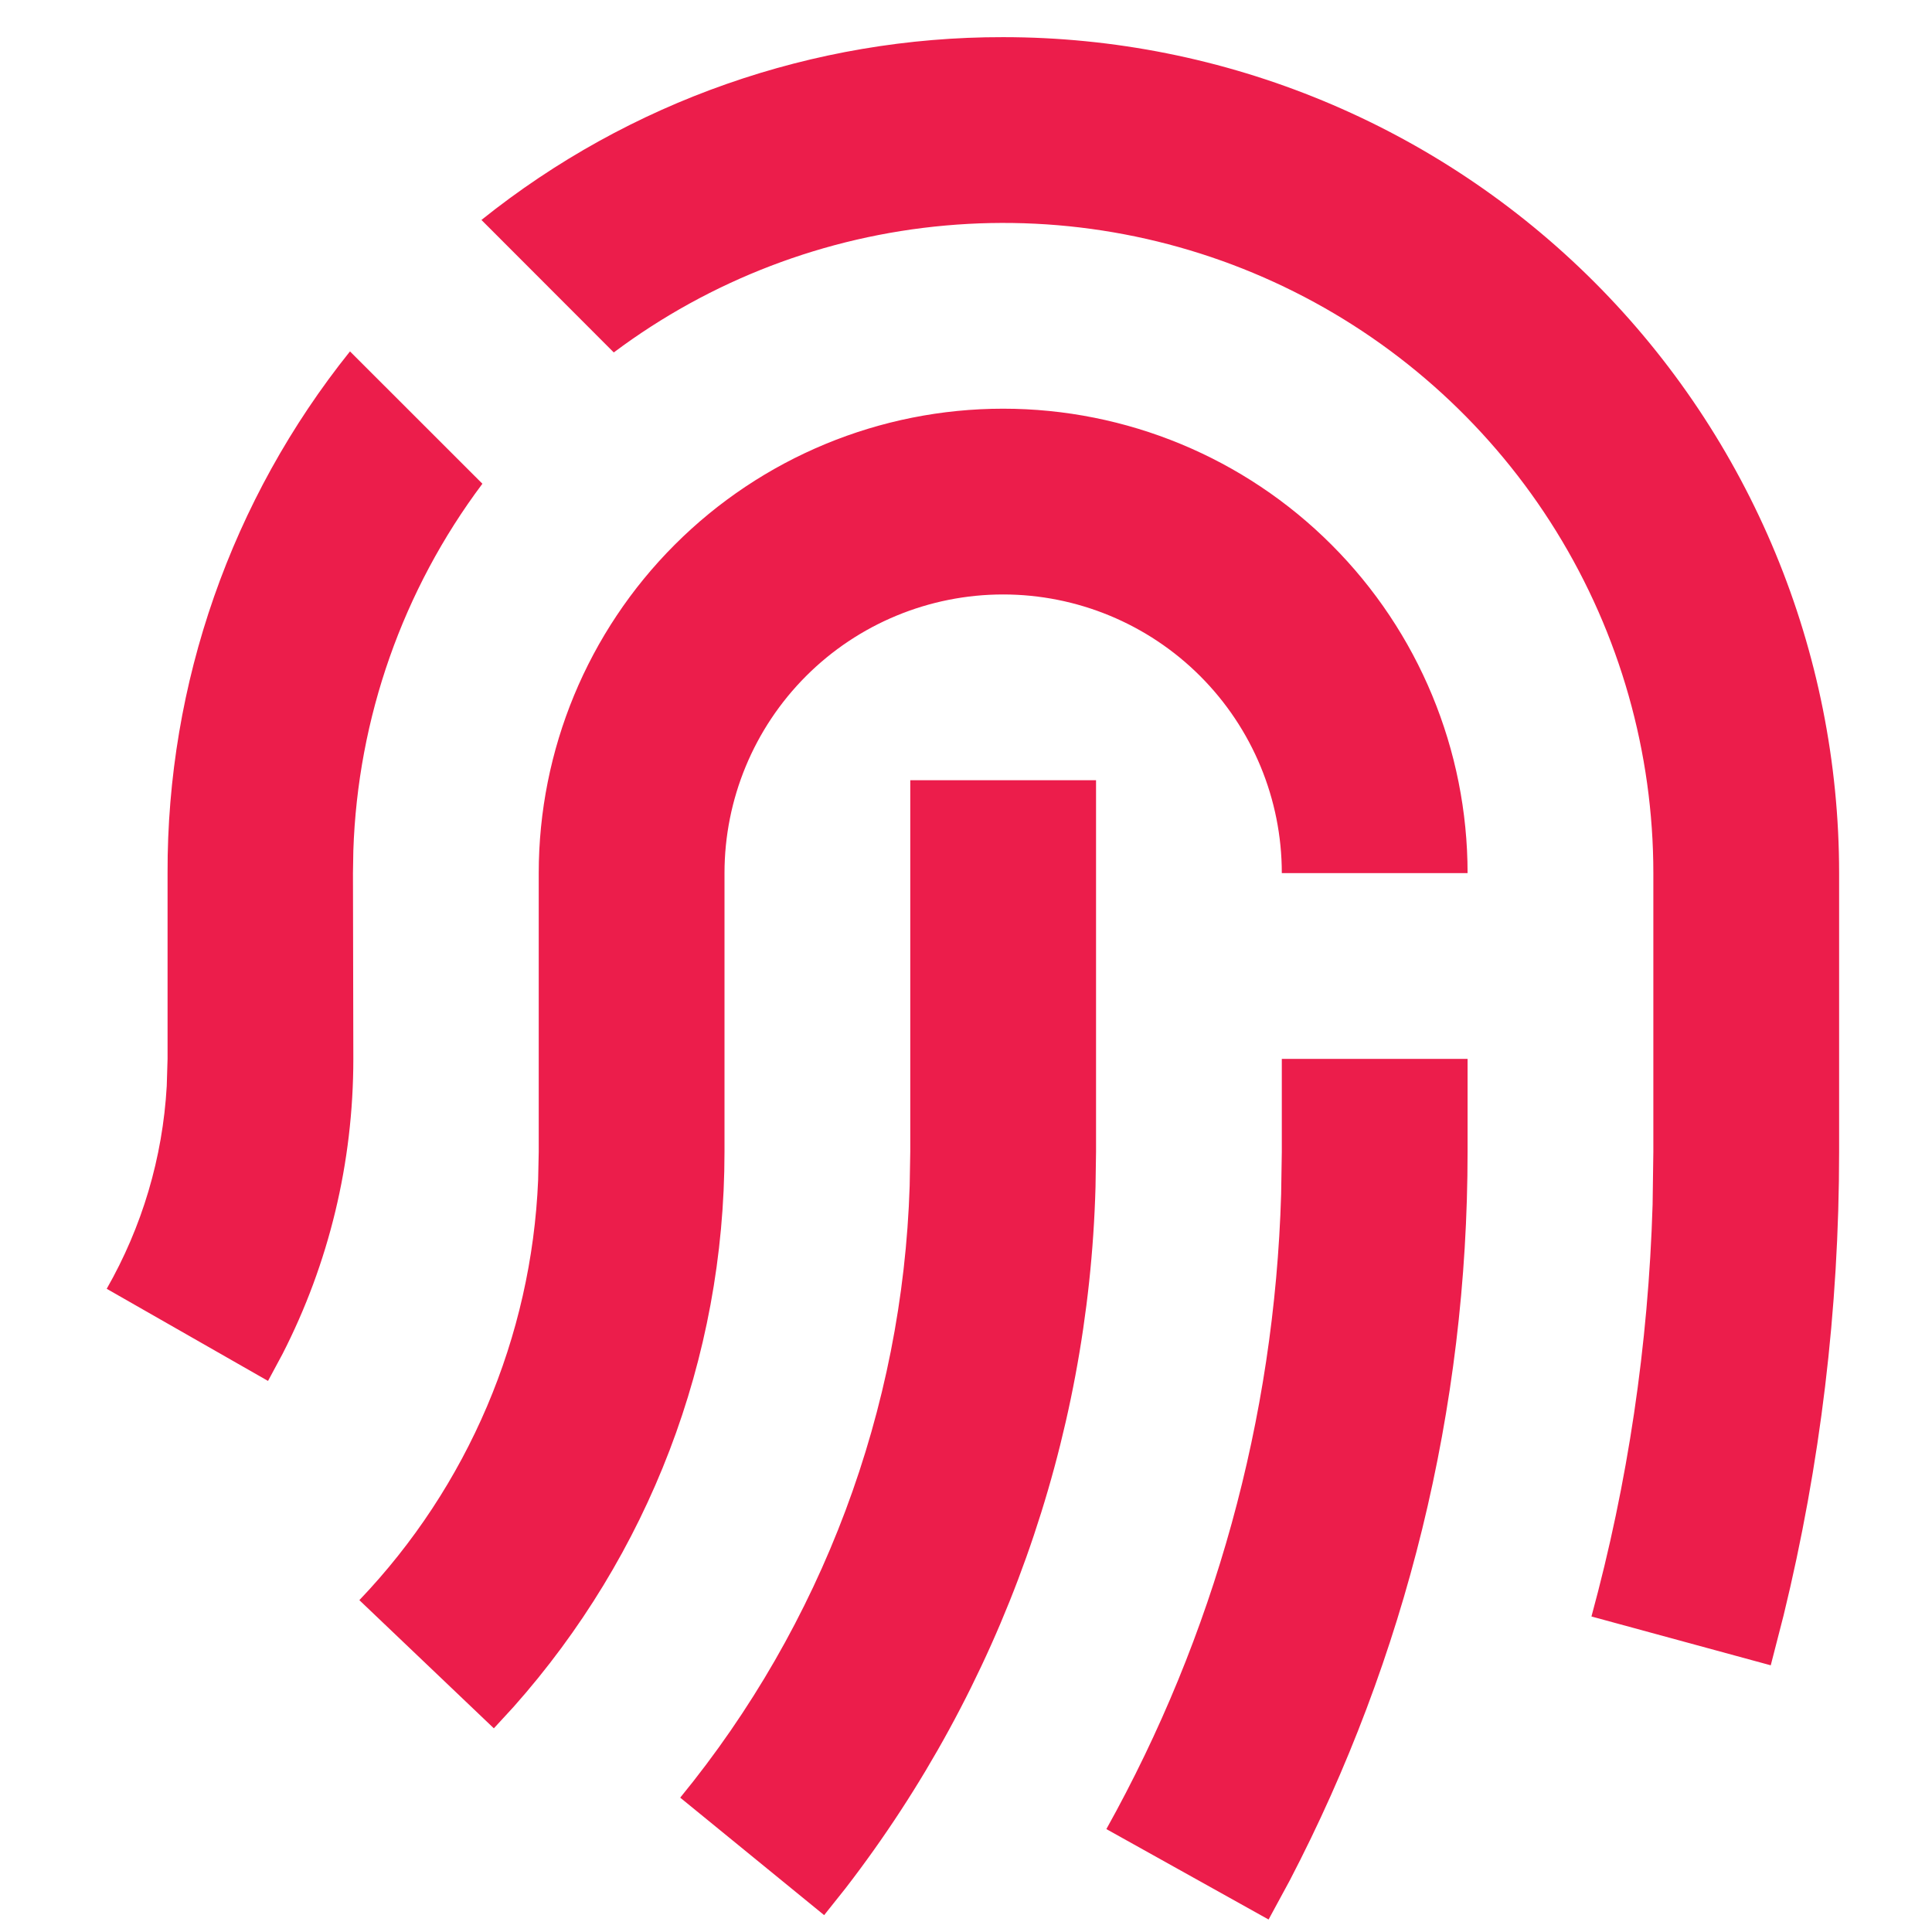 <svg width="26" height="26" viewBox="0 0 26 26" fill="none" xmlns="http://www.w3.org/2000/svg">
<g id="svg-1143768606_1856">
<path id="Vector" d="M19.75 14.25V15.5C19.75 18.962 18.92 22.306 17.356 25.308L17.072 25.832L14.889 24.615C16.338 22.015 17.151 19.102 17.241 16.07L17.25 15.5V14.25H19.75ZM12.25 10.5H14.75V15.5L14.743 15.974C14.649 19.396 13.471 22.7 11.38 25.41L11.091 25.773L9.154 24.192C11.062 21.862 12.147 18.968 12.242 15.957L12.25 15.5V10.5ZM13.5 5.5C15.157 5.5 16.747 6.158 17.919 7.331C19.091 8.503 19.75 10.092 19.75 11.75H17.25C17.25 10.755 16.855 9.802 16.151 9.098C15.448 8.395 14.494 8 13.5 8C12.505 8 11.551 8.395 10.848 9.098C10.145 9.802 9.75 10.755 9.75 11.75V15.5C9.75 18.294 8.725 20.93 6.911 22.971L6.646 23.259L4.836 21.534C6.298 20.004 7.154 17.994 7.242 15.879L7.25 15.5V11.75C7.25 10.092 7.908 8.503 9.08 7.331C10.252 6.158 11.842 5.5 13.5 5.5ZM13.5 0.5C16.483 0.5 19.345 1.685 21.455 3.795C23.564 5.905 24.75 8.766 24.75 11.75V15.5C24.75 17.622 24.497 19.712 24.003 21.738L23.83 22.411L21.417 21.754C21.907 19.957 22.183 18.101 22.24 16.21L22.25 15.5V11.75C22.25 10.126 21.798 8.534 20.945 7.153C20.091 5.771 18.87 4.654 17.419 3.927C15.966 3.199 14.341 2.89 12.723 3.035C11.106 3.179 9.56 3.77 8.26 4.743L6.479 2.96C8.47 1.364 10.947 0.496 13.5 0.5ZM4.71 4.729L6.492 6.51C5.42 7.939 4.814 9.663 4.755 11.449L4.75 11.75L4.755 14.25C4.755 15.65 4.425 17.004 3.802 18.221L3.607 18.584L1.436 17.344C1.911 16.512 2.189 15.585 2.244 14.615L2.255 14.25V11.75C2.247 9.198 3.114 6.72 4.71 4.729Z" fill="#EC1D4B"/>
</g>
</svg>
